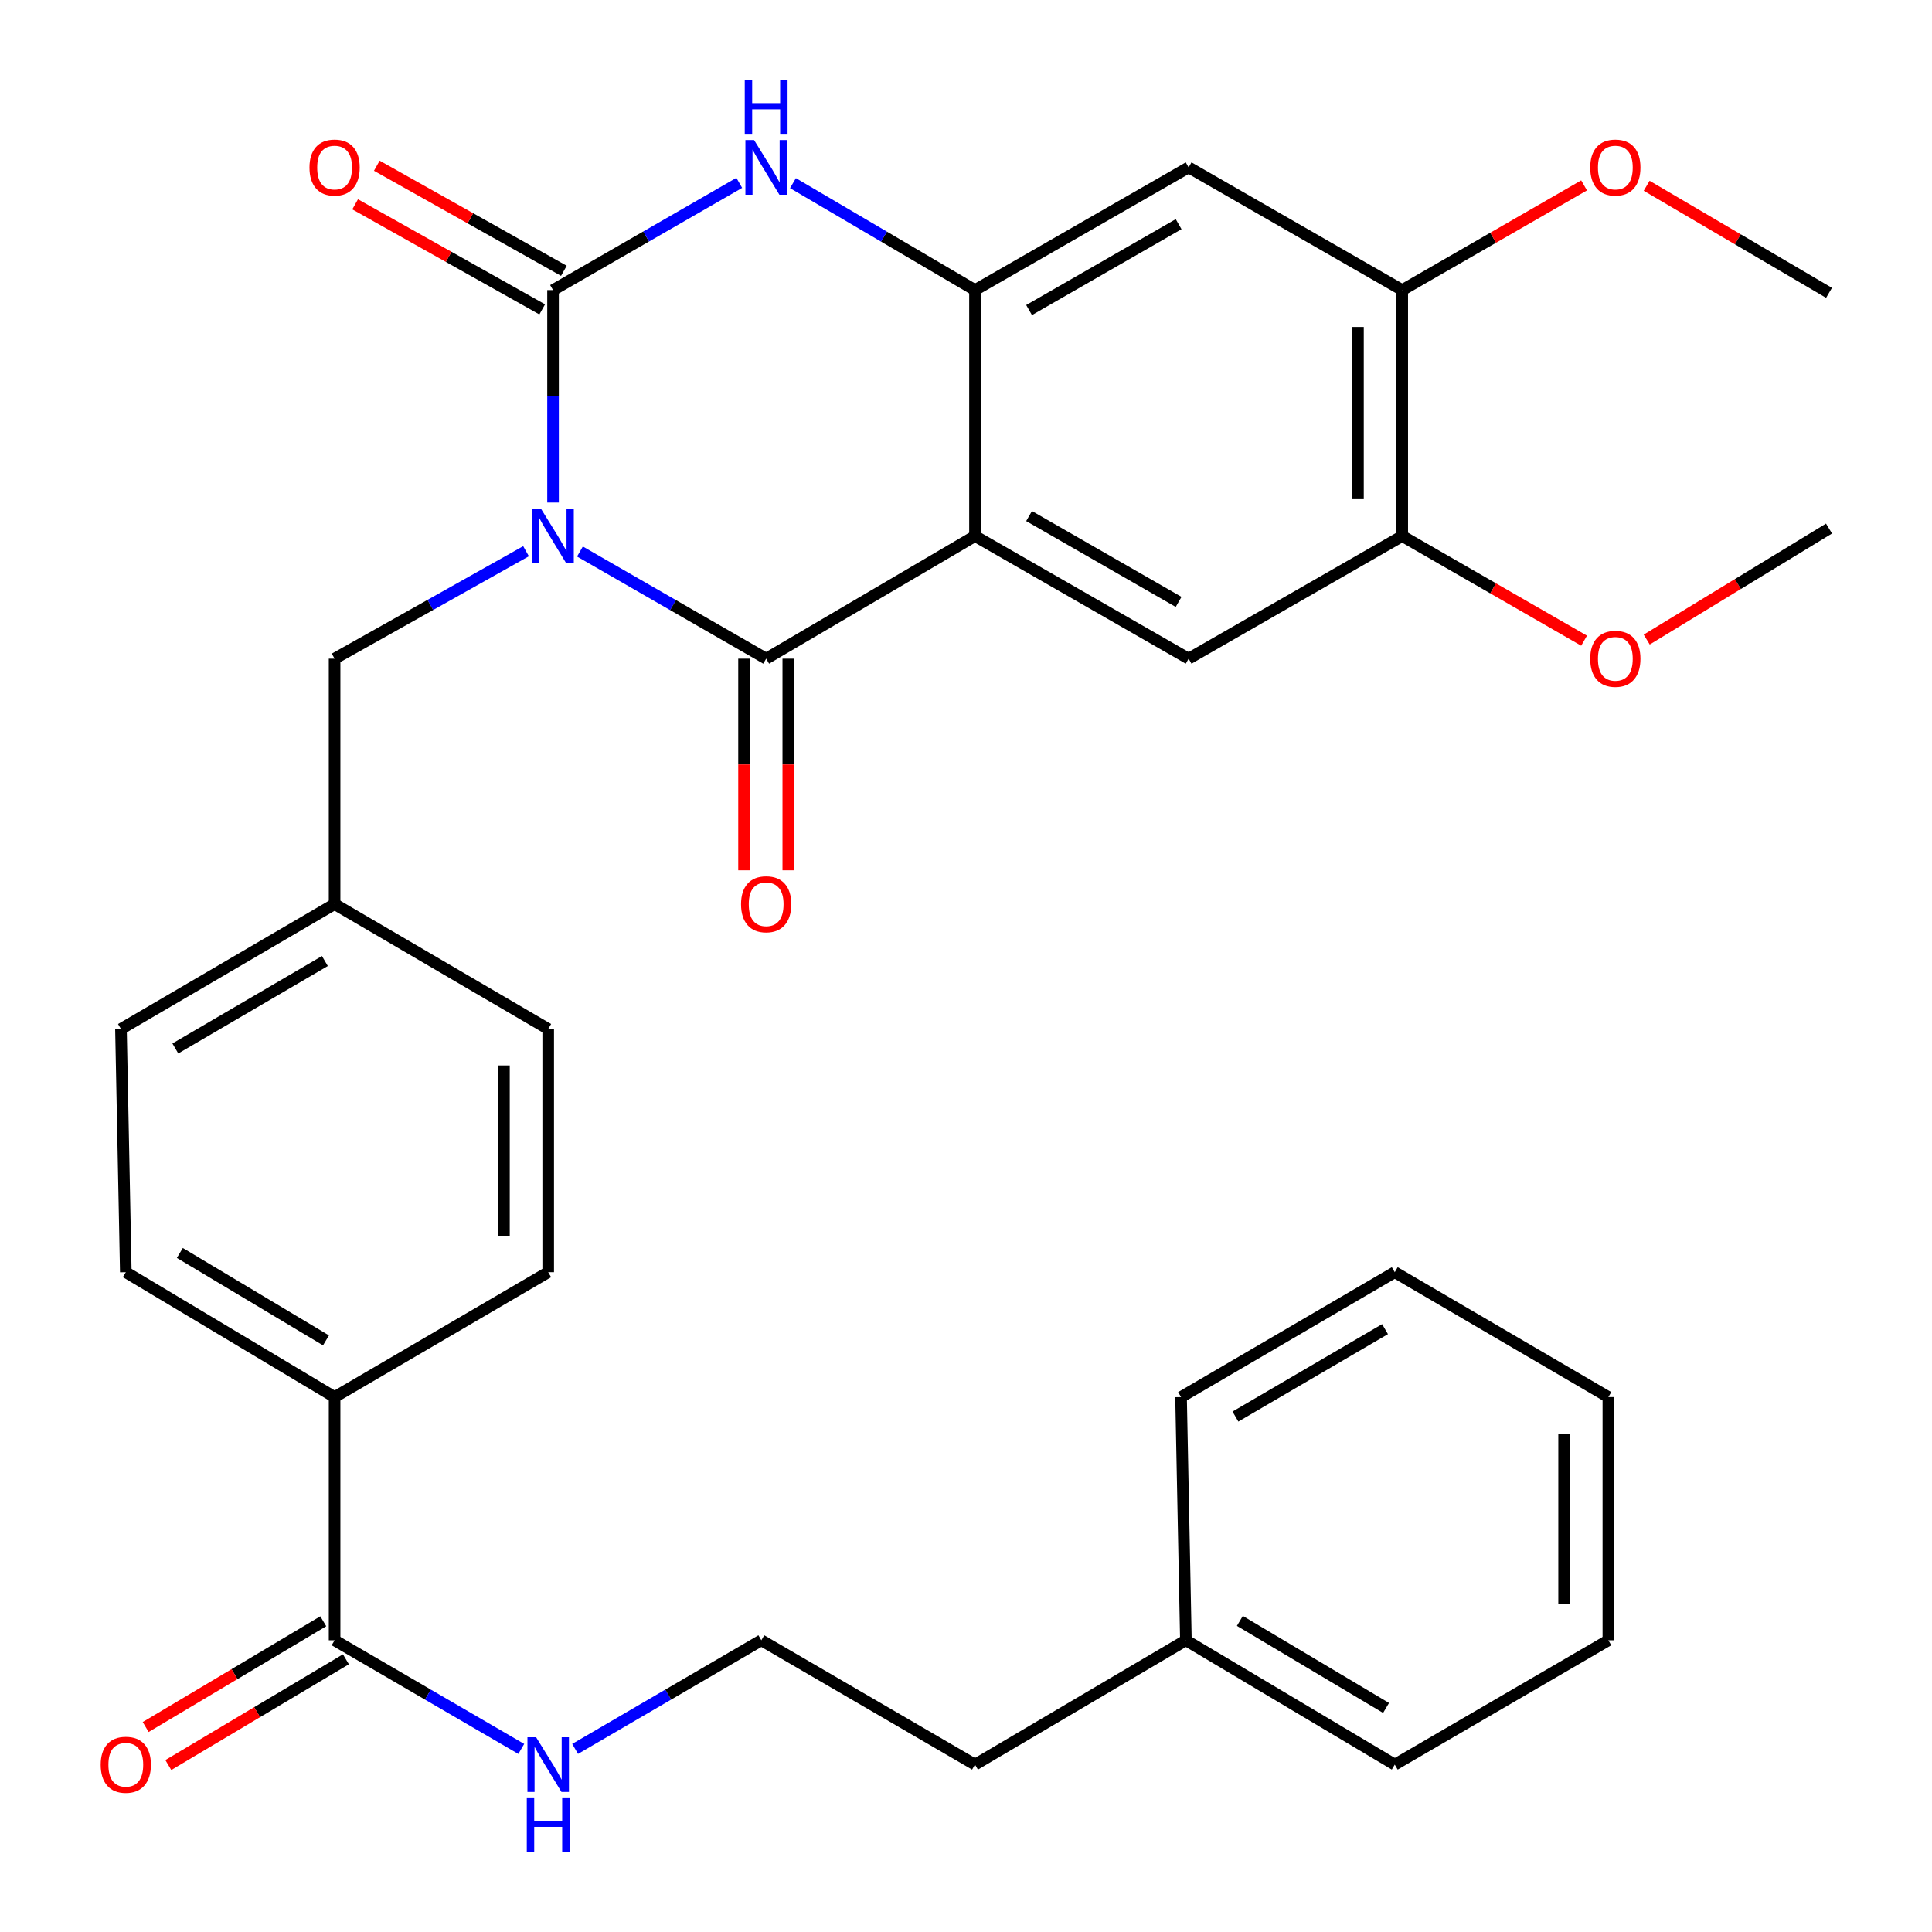 <?xml version='1.0' encoding='iso-8859-1'?>
<svg version='1.1' baseProfile='full'
              xmlns='http://www.w3.org/2000/svg'
                      xmlns:rdkit='http://www.rdkit.org/xml'
                      xmlns:xlink='http://www.w3.org/1999/xlink'
                  xml:space='preserve'
width='1000px' height='1000px' viewBox='0 0 1000 1000'>
<!-- END OF HEADER -->
<rect style='opacity:1.0;fill:#FFFFFF;stroke:none' width='1000' height='1000' x='0' y='0'> </rect>
<path class='bond-0' d='M 300.175,285.461 L 348.368,313.194' style='fill:none;fill-rule:evenodd;stroke:#0000FF;stroke-width:6px;stroke-linecap:butt;stroke-linejoin:miter;stroke-opacity:1' />
<path class='bond-0' d='M 348.368,313.194 L 396.561,340.927' style='fill:none;fill-rule:evenodd;stroke:#000000;stroke-width:6px;stroke-linecap:butt;stroke-linejoin:miter;stroke-opacity:1' />
<path class='bond-1' d='M 286.253,260.108 L 286.253,205.131' style='fill:none;fill-rule:evenodd;stroke:#0000FF;stroke-width:6px;stroke-linecap:butt;stroke-linejoin:miter;stroke-opacity:1' />
<path class='bond-1' d='M 286.253,205.131 L 286.253,150.154' style='fill:none;fill-rule:evenodd;stroke:#000000;stroke-width:6px;stroke-linecap:butt;stroke-linejoin:miter;stroke-opacity:1' />
<path class='bond-7' d='M 272.272,285.3 L 222.728,313.113' style='fill:none;fill-rule:evenodd;stroke:#0000FF;stroke-width:6px;stroke-linecap:butt;stroke-linejoin:miter;stroke-opacity:1' />
<path class='bond-7' d='M 222.728,313.113 L 173.184,340.927' style='fill:none;fill-rule:evenodd;stroke:#000000;stroke-width:6px;stroke-linecap:butt;stroke-linejoin:miter;stroke-opacity:1' />
<path class='bond-2' d='M 396.561,340.927 L 504.654,277.45' style='fill:none;fill-rule:evenodd;stroke:#000000;stroke-width:6px;stroke-linecap:butt;stroke-linejoin:miter;stroke-opacity:1' />
<path class='bond-12' d='M 385.108,340.927 L 385.108,395.694' style='fill:none;fill-rule:evenodd;stroke:#000000;stroke-width:6px;stroke-linecap:butt;stroke-linejoin:miter;stroke-opacity:1' />
<path class='bond-12' d='M 385.108,395.694 L 385.108,450.461' style='fill:none;fill-rule:evenodd;stroke:#FF0000;stroke-width:6px;stroke-linecap:butt;stroke-linejoin:miter;stroke-opacity:1' />
<path class='bond-12' d='M 408.014,340.927 L 408.014,395.694' style='fill:none;fill-rule:evenodd;stroke:#000000;stroke-width:6px;stroke-linecap:butt;stroke-linejoin:miter;stroke-opacity:1' />
<path class='bond-12' d='M 408.014,395.694 L 408.014,450.461' style='fill:none;fill-rule:evenodd;stroke:#FF0000;stroke-width:6px;stroke-linecap:butt;stroke-linejoin:miter;stroke-opacity:1' />
<path class='bond-4' d='M 286.253,150.154 L 334.446,122.404' style='fill:none;fill-rule:evenodd;stroke:#000000;stroke-width:6px;stroke-linecap:butt;stroke-linejoin:miter;stroke-opacity:1' />
<path class='bond-4' d='M 334.446,122.404 L 382.639,94.655' style='fill:none;fill-rule:evenodd;stroke:#0000FF;stroke-width:6px;stroke-linecap:butt;stroke-linejoin:miter;stroke-opacity:1' />
<path class='bond-11' d='M 291.863,140.168 L 243.449,112.972' style='fill:none;fill-rule:evenodd;stroke:#000000;stroke-width:6px;stroke-linecap:butt;stroke-linejoin:miter;stroke-opacity:1' />
<path class='bond-11' d='M 243.449,112.972 L 195.036,85.777' style='fill:none;fill-rule:evenodd;stroke:#FF0000;stroke-width:6px;stroke-linecap:butt;stroke-linejoin:miter;stroke-opacity:1' />
<path class='bond-11' d='M 280.644,160.139 L 232.23,132.944' style='fill:none;fill-rule:evenodd;stroke:#000000;stroke-width:6px;stroke-linecap:butt;stroke-linejoin:miter;stroke-opacity:1' />
<path class='bond-11' d='M 232.23,132.944 L 183.817,105.748' style='fill:none;fill-rule:evenodd;stroke:#FF0000;stroke-width:6px;stroke-linecap:butt;stroke-linejoin:miter;stroke-opacity:1' />
<path class='bond-5' d='M 504.654,277.45 L 615.229,340.927' style='fill:none;fill-rule:evenodd;stroke:#000000;stroke-width:6px;stroke-linecap:butt;stroke-linejoin:miter;stroke-opacity:1' />
<path class='bond-5' d='M 532.645,267.106 L 610.047,311.539' style='fill:none;fill-rule:evenodd;stroke:#000000;stroke-width:6px;stroke-linecap:butt;stroke-linejoin:miter;stroke-opacity:1' />
<path class='bond-33' d='M 504.654,277.45 L 504.654,150.154' style='fill:none;fill-rule:evenodd;stroke:#000000;stroke-width:6px;stroke-linecap:butt;stroke-linejoin:miter;stroke-opacity:1' />
<path class='bond-3' d='M 504.654,150.154 L 457.545,122.472' style='fill:none;fill-rule:evenodd;stroke:#000000;stroke-width:6px;stroke-linecap:butt;stroke-linejoin:miter;stroke-opacity:1' />
<path class='bond-3' d='M 457.545,122.472 L 410.435,94.791' style='fill:none;fill-rule:evenodd;stroke:#0000FF;stroke-width:6px;stroke-linecap:butt;stroke-linejoin:miter;stroke-opacity:1' />
<path class='bond-6' d='M 504.654,150.154 L 615.229,86.639' style='fill:none;fill-rule:evenodd;stroke:#000000;stroke-width:6px;stroke-linecap:butt;stroke-linejoin:miter;stroke-opacity:1' />
<path class='bond-6' d='M 532.65,160.489 L 610.052,116.029' style='fill:none;fill-rule:evenodd;stroke:#000000;stroke-width:6px;stroke-linecap:butt;stroke-linejoin:miter;stroke-opacity:1' />
<path class='bond-9' d='M 615.229,340.927 L 725.792,277.45' style='fill:none;fill-rule:evenodd;stroke:#000000;stroke-width:6px;stroke-linecap:butt;stroke-linejoin:miter;stroke-opacity:1' />
<path class='bond-10' d='M 615.229,86.639 L 725.792,150.154' style='fill:none;fill-rule:evenodd;stroke:#000000;stroke-width:6px;stroke-linecap:butt;stroke-linejoin:miter;stroke-opacity:1' />
<path class='bond-18' d='M 173.184,340.927 L 173.184,467.956' style='fill:none;fill-rule:evenodd;stroke:#000000;stroke-width:6px;stroke-linecap:butt;stroke-linejoin:miter;stroke-opacity:1' />
<path class='bond-8' d='M 173.184,849.007 L 173.184,723.135' style='fill:none;fill-rule:evenodd;stroke:#000000;stroke-width:6px;stroke-linecap:butt;stroke-linejoin:miter;stroke-opacity:1' />
<path class='bond-14' d='M 167.324,839.166 L 121.362,866.536' style='fill:none;fill-rule:evenodd;stroke:#000000;stroke-width:6px;stroke-linecap:butt;stroke-linejoin:miter;stroke-opacity:1' />
<path class='bond-14' d='M 121.362,866.536 L 75.4,893.907' style='fill:none;fill-rule:evenodd;stroke:#FF0000;stroke-width:6px;stroke-linecap:butt;stroke-linejoin:miter;stroke-opacity:1' />
<path class='bond-14' d='M 179.044,858.847 L 133.082,886.217' style='fill:none;fill-rule:evenodd;stroke:#000000;stroke-width:6px;stroke-linecap:butt;stroke-linejoin:miter;stroke-opacity:1' />
<path class='bond-14' d='M 133.082,886.217 L 87.121,913.588' style='fill:none;fill-rule:evenodd;stroke:#FF0000;stroke-width:6px;stroke-linecap:butt;stroke-linejoin:miter;stroke-opacity:1' />
<path class='bond-15' d='M 173.184,849.007 L 221.496,877.127' style='fill:none;fill-rule:evenodd;stroke:#000000;stroke-width:6px;stroke-linecap:butt;stroke-linejoin:miter;stroke-opacity:1' />
<path class='bond-15' d='M 221.496,877.127 L 269.808,905.248' style='fill:none;fill-rule:evenodd;stroke:#0000FF;stroke-width:6px;stroke-linecap:butt;stroke-linejoin:miter;stroke-opacity:1' />
<path class='bond-19' d='M 725.792,277.45 L 772.855,304.533' style='fill:none;fill-rule:evenodd;stroke:#000000;stroke-width:6px;stroke-linecap:butt;stroke-linejoin:miter;stroke-opacity:1' />
<path class='bond-19' d='M 772.855,304.533 L 819.918,331.615' style='fill:none;fill-rule:evenodd;stroke:#FF0000;stroke-width:6px;stroke-linecap:butt;stroke-linejoin:miter;stroke-opacity:1' />
<path class='bond-35' d='M 725.792,277.45 L 725.792,150.154' style='fill:none;fill-rule:evenodd;stroke:#000000;stroke-width:6px;stroke-linecap:butt;stroke-linejoin:miter;stroke-opacity:1' />
<path class='bond-35' d='M 702.885,258.356 L 702.885,169.248' style='fill:none;fill-rule:evenodd;stroke:#000000;stroke-width:6px;stroke-linecap:butt;stroke-linejoin:miter;stroke-opacity:1' />
<path class='bond-20' d='M 725.792,150.154 L 772.854,123.055' style='fill:none;fill-rule:evenodd;stroke:#000000;stroke-width:6px;stroke-linecap:butt;stroke-linejoin:miter;stroke-opacity:1' />
<path class='bond-20' d='M 772.854,123.055 L 819.917,95.956' style='fill:none;fill-rule:evenodd;stroke:#FF0000;stroke-width:6px;stroke-linecap:butt;stroke-linejoin:miter;stroke-opacity:1' />
<path class='bond-13' d='M 173.184,723.135 L 65.116,658.488' style='fill:none;fill-rule:evenodd;stroke:#000000;stroke-width:6px;stroke-linecap:butt;stroke-linejoin:miter;stroke-opacity:1' />
<path class='bond-13' d='M 168.733,693.78 L 93.086,648.527' style='fill:none;fill-rule:evenodd;stroke:#000000;stroke-width:6px;stroke-linecap:butt;stroke-linejoin:miter;stroke-opacity:1' />
<path class='bond-34' d='M 173.184,723.135 L 283.746,658.488' style='fill:none;fill-rule:evenodd;stroke:#000000;stroke-width:6px;stroke-linecap:butt;stroke-linejoin:miter;stroke-opacity:1' />
<path class='bond-23' d='M 297.679,905.233 L 345.873,877.12' style='fill:none;fill-rule:evenodd;stroke:#0000FF;stroke-width:6px;stroke-linecap:butt;stroke-linejoin:miter;stroke-opacity:1' />
<path class='bond-23' d='M 345.873,877.12 L 394.067,849.007' style='fill:none;fill-rule:evenodd;stroke:#000000;stroke-width:6px;stroke-linecap:butt;stroke-linejoin:miter;stroke-opacity:1' />
<path class='bond-16' d='M 283.746,658.488 L 283.746,532.604' style='fill:none;fill-rule:evenodd;stroke:#000000;stroke-width:6px;stroke-linecap:butt;stroke-linejoin:miter;stroke-opacity:1' />
<path class='bond-16' d='M 260.84,639.605 L 260.84,551.486' style='fill:none;fill-rule:evenodd;stroke:#000000;stroke-width:6px;stroke-linecap:butt;stroke-linejoin:miter;stroke-opacity:1' />
<path class='bond-17' d='M 65.116,658.488 L 62.609,532.604' style='fill:none;fill-rule:evenodd;stroke:#000000;stroke-width:6px;stroke-linecap:butt;stroke-linejoin:miter;stroke-opacity:1' />
<path class='bond-21' d='M 173.184,467.956 L 283.746,532.604' style='fill:none;fill-rule:evenodd;stroke:#000000;stroke-width:6px;stroke-linecap:butt;stroke-linejoin:miter;stroke-opacity:1' />
<path class='bond-22' d='M 173.184,467.956 L 62.609,532.604' style='fill:none;fill-rule:evenodd;stroke:#000000;stroke-width:6px;stroke-linecap:butt;stroke-linejoin:miter;stroke-opacity:1' />
<path class='bond-22' d='M 168.159,497.428 L 90.757,542.681' style='fill:none;fill-rule:evenodd;stroke:#000000;stroke-width:6px;stroke-linecap:butt;stroke-linejoin:miter;stroke-opacity:1' />
<path class='bond-26' d='M 852.337,331.038 L 899.518,302.303' style='fill:none;fill-rule:evenodd;stroke:#FF0000;stroke-width:6px;stroke-linecap:butt;stroke-linejoin:miter;stroke-opacity:1' />
<path class='bond-26' d='M 899.518,302.303 L 946.7,273.569' style='fill:none;fill-rule:evenodd;stroke:#000000;stroke-width:6px;stroke-linecap:butt;stroke-linejoin:miter;stroke-opacity:1' />
<path class='bond-27' d='M 852.306,96.154 L 899.503,123.867' style='fill:none;fill-rule:evenodd;stroke:#FF0000;stroke-width:6px;stroke-linecap:butt;stroke-linejoin:miter;stroke-opacity:1' />
<path class='bond-27' d='M 899.503,123.867 L 946.7,151.579' style='fill:none;fill-rule:evenodd;stroke:#000000;stroke-width:6px;stroke-linecap:butt;stroke-linejoin:miter;stroke-opacity:1' />
<path class='bond-25' d='M 394.067,849.007 L 504.654,913.361' style='fill:none;fill-rule:evenodd;stroke:#000000;stroke-width:6px;stroke-linecap:butt;stroke-linejoin:miter;stroke-opacity:1' />
<path class='bond-24' d='M 613.817,849.007 L 504.654,913.361' style='fill:none;fill-rule:evenodd;stroke:#000000;stroke-width:6px;stroke-linecap:butt;stroke-linejoin:miter;stroke-opacity:1' />
<path class='bond-28' d='M 613.817,849.007 L 721.923,913.361' style='fill:none;fill-rule:evenodd;stroke:#000000;stroke-width:6px;stroke-linecap:butt;stroke-linejoin:miter;stroke-opacity:1' />
<path class='bond-28' d='M 641.75,838.977 L 717.424,884.025' style='fill:none;fill-rule:evenodd;stroke:#000000;stroke-width:6px;stroke-linecap:butt;stroke-linejoin:miter;stroke-opacity:1' />
<path class='bond-29' d='M 613.817,849.007 L 611.31,723.135' style='fill:none;fill-rule:evenodd;stroke:#000000;stroke-width:6px;stroke-linecap:butt;stroke-linejoin:miter;stroke-opacity:1' />
<path class='bond-31' d='M 721.923,913.361 L 832.485,849.007' style='fill:none;fill-rule:evenodd;stroke:#000000;stroke-width:6px;stroke-linecap:butt;stroke-linejoin:miter;stroke-opacity:1' />
<path class='bond-30' d='M 611.31,723.135 L 721.923,658.488' style='fill:none;fill-rule:evenodd;stroke:#000000;stroke-width:6px;stroke-linecap:butt;stroke-linejoin:miter;stroke-opacity:1' />
<path class='bond-30' d='M 639.46,733.215 L 716.889,687.961' style='fill:none;fill-rule:evenodd;stroke:#000000;stroke-width:6px;stroke-linecap:butt;stroke-linejoin:miter;stroke-opacity:1' />
<path class='bond-32' d='M 721.923,658.488 L 832.485,723.135' style='fill:none;fill-rule:evenodd;stroke:#000000;stroke-width:6px;stroke-linecap:butt;stroke-linejoin:miter;stroke-opacity:1' />
<path class='bond-36' d='M 832.485,849.007 L 832.485,723.135' style='fill:none;fill-rule:evenodd;stroke:#000000;stroke-width:6px;stroke-linecap:butt;stroke-linejoin:miter;stroke-opacity:1' />
<path class='bond-36' d='M 809.579,830.126 L 809.579,742.016' style='fill:none;fill-rule:evenodd;stroke:#000000;stroke-width:6px;stroke-linecap:butt;stroke-linejoin:miter;stroke-opacity:1' />
<path  class='atom-0' d='M 279.993 263.29
L 289.273 278.29
Q 290.193 279.77, 291.673 282.45
Q 293.153 285.13, 293.233 285.29
L 293.233 263.29
L 296.993 263.29
L 296.993 291.61
L 293.113 291.61
L 283.153 275.21
Q 281.993 273.29, 280.753 271.09
Q 279.553 268.89, 279.193 268.21
L 279.193 291.61
L 275.513 291.61
L 275.513 263.29
L 279.993 263.29
' fill='#0000FF'/>
<path  class='atom-5' d='M 390.301 72.479
L 399.581 87.479
Q 400.501 88.959, 401.981 91.639
Q 403.461 94.319, 403.541 94.479
L 403.541 72.479
L 407.301 72.479
L 407.301 100.799
L 403.421 100.799
L 393.461 84.399
Q 392.301 82.479, 391.061 80.279
Q 389.861 78.079, 389.501 77.399
L 389.501 100.799
L 385.821 100.799
L 385.821 72.479
L 390.301 72.479
' fill='#0000FF'/>
<path  class='atom-5' d='M 385.481 41.327
L 389.321 41.327
L 389.321 53.367
L 403.801 53.367
L 403.801 41.327
L 407.641 41.327
L 407.641 69.647
L 403.801 69.647
L 403.801 56.567
L 389.321 56.567
L 389.321 69.647
L 385.481 69.647
L 385.481 41.327
' fill='#0000FF'/>
<path  class='atom-12' d='M 160.184 86.719
Q 160.184 79.919, 163.544 76.119
Q 166.904 72.319, 173.184 72.319
Q 179.464 72.319, 182.824 76.119
Q 186.184 79.919, 186.184 86.719
Q 186.184 93.599, 182.784 97.519
Q 179.384 101.399, 173.184 101.399
Q 166.944 101.399, 163.544 97.519
Q 160.184 93.639, 160.184 86.719
M 173.184 98.199
Q 177.504 98.199, 179.824 95.319
Q 182.184 92.399, 182.184 86.719
Q 182.184 81.159, 179.824 78.359
Q 177.504 75.519, 173.184 75.519
Q 168.864 75.519, 166.504 78.319
Q 164.184 81.119, 164.184 86.719
Q 164.184 92.439, 166.504 95.319
Q 168.864 98.199, 173.184 98.199
' fill='#FF0000'/>
<path  class='atom-13' d='M 383.561 468.036
Q 383.561 461.236, 386.921 457.436
Q 390.281 453.636, 396.561 453.636
Q 402.841 453.636, 406.201 457.436
Q 409.561 461.236, 409.561 468.036
Q 409.561 474.916, 406.161 478.836
Q 402.761 482.716, 396.561 482.716
Q 390.321 482.716, 386.921 478.836
Q 383.561 474.956, 383.561 468.036
M 396.561 479.516
Q 400.881 479.516, 403.201 476.636
Q 405.561 473.716, 405.561 468.036
Q 405.561 462.476, 403.201 459.676
Q 400.881 456.836, 396.561 456.836
Q 392.241 456.836, 389.881 459.636
Q 387.561 462.436, 387.561 468.036
Q 387.561 473.756, 389.881 476.636
Q 392.241 479.516, 396.561 479.516
' fill='#FF0000'/>
<path  class='atom-15' d='M 52.116 913.441
Q 52.116 906.641, 55.476 902.841
Q 58.836 899.041, 65.116 899.041
Q 71.396 899.041, 74.756 902.841
Q 78.116 906.641, 78.116 913.441
Q 78.116 920.321, 74.716 924.241
Q 71.316 928.121, 65.116 928.121
Q 58.876 928.121, 55.476 924.241
Q 52.116 920.361, 52.116 913.441
M 65.116 924.921
Q 69.436 924.921, 71.756 922.041
Q 74.116 919.121, 74.116 913.441
Q 74.116 907.881, 71.756 905.081
Q 69.436 902.241, 65.116 902.241
Q 60.796 902.241, 58.436 905.041
Q 56.116 907.841, 56.116 913.441
Q 56.116 919.161, 58.436 922.041
Q 60.796 924.921, 65.116 924.921
' fill='#FF0000'/>
<path  class='atom-16' d='M 277.486 899.201
L 286.766 914.201
Q 287.686 915.681, 289.166 918.361
Q 290.646 921.041, 290.726 921.201
L 290.726 899.201
L 294.486 899.201
L 294.486 927.521
L 290.606 927.521
L 280.646 911.121
Q 279.486 909.201, 278.246 907.001
Q 277.046 904.801, 276.686 904.121
L 276.686 927.521
L 273.006 927.521
L 273.006 899.201
L 277.486 899.201
' fill='#0000FF'/>
<path  class='atom-16' d='M 272.666 930.353
L 276.506 930.353
L 276.506 942.393
L 290.986 942.393
L 290.986 930.353
L 294.826 930.353
L 294.826 958.673
L 290.986 958.673
L 290.986 945.593
L 276.506 945.593
L 276.506 958.673
L 272.666 958.673
L 272.666 930.353
' fill='#0000FF'/>
<path  class='atom-20' d='M 823.099 341.007
Q 823.099 334.207, 826.459 330.407
Q 829.819 326.607, 836.099 326.607
Q 842.379 326.607, 845.739 330.407
Q 849.099 334.207, 849.099 341.007
Q 849.099 347.887, 845.699 351.807
Q 842.299 355.687, 836.099 355.687
Q 829.859 355.687, 826.459 351.807
Q 823.099 347.927, 823.099 341.007
M 836.099 352.487
Q 840.419 352.487, 842.739 349.607
Q 845.099 346.687, 845.099 341.007
Q 845.099 335.447, 842.739 332.647
Q 840.419 329.807, 836.099 329.807
Q 831.779 329.807, 829.419 332.607
Q 827.099 335.407, 827.099 341.007
Q 827.099 346.727, 829.419 349.607
Q 831.779 352.487, 836.099 352.487
' fill='#FF0000'/>
<path  class='atom-21' d='M 823.099 86.719
Q 823.099 79.919, 826.459 76.119
Q 829.819 72.319, 836.099 72.319
Q 842.379 72.319, 845.739 76.119
Q 849.099 79.919, 849.099 86.719
Q 849.099 93.599, 845.699 97.519
Q 842.299 101.399, 836.099 101.399
Q 829.859 101.399, 826.459 97.519
Q 823.099 93.639, 823.099 86.719
M 836.099 98.199
Q 840.419 98.199, 842.739 95.319
Q 845.099 92.399, 845.099 86.719
Q 845.099 81.159, 842.739 78.359
Q 840.419 75.519, 836.099 75.519
Q 831.779 75.519, 829.419 78.319
Q 827.099 81.119, 827.099 86.719
Q 827.099 92.439, 829.419 95.319
Q 831.779 98.199, 836.099 98.199
' fill='#FF0000'/>
</svg>
